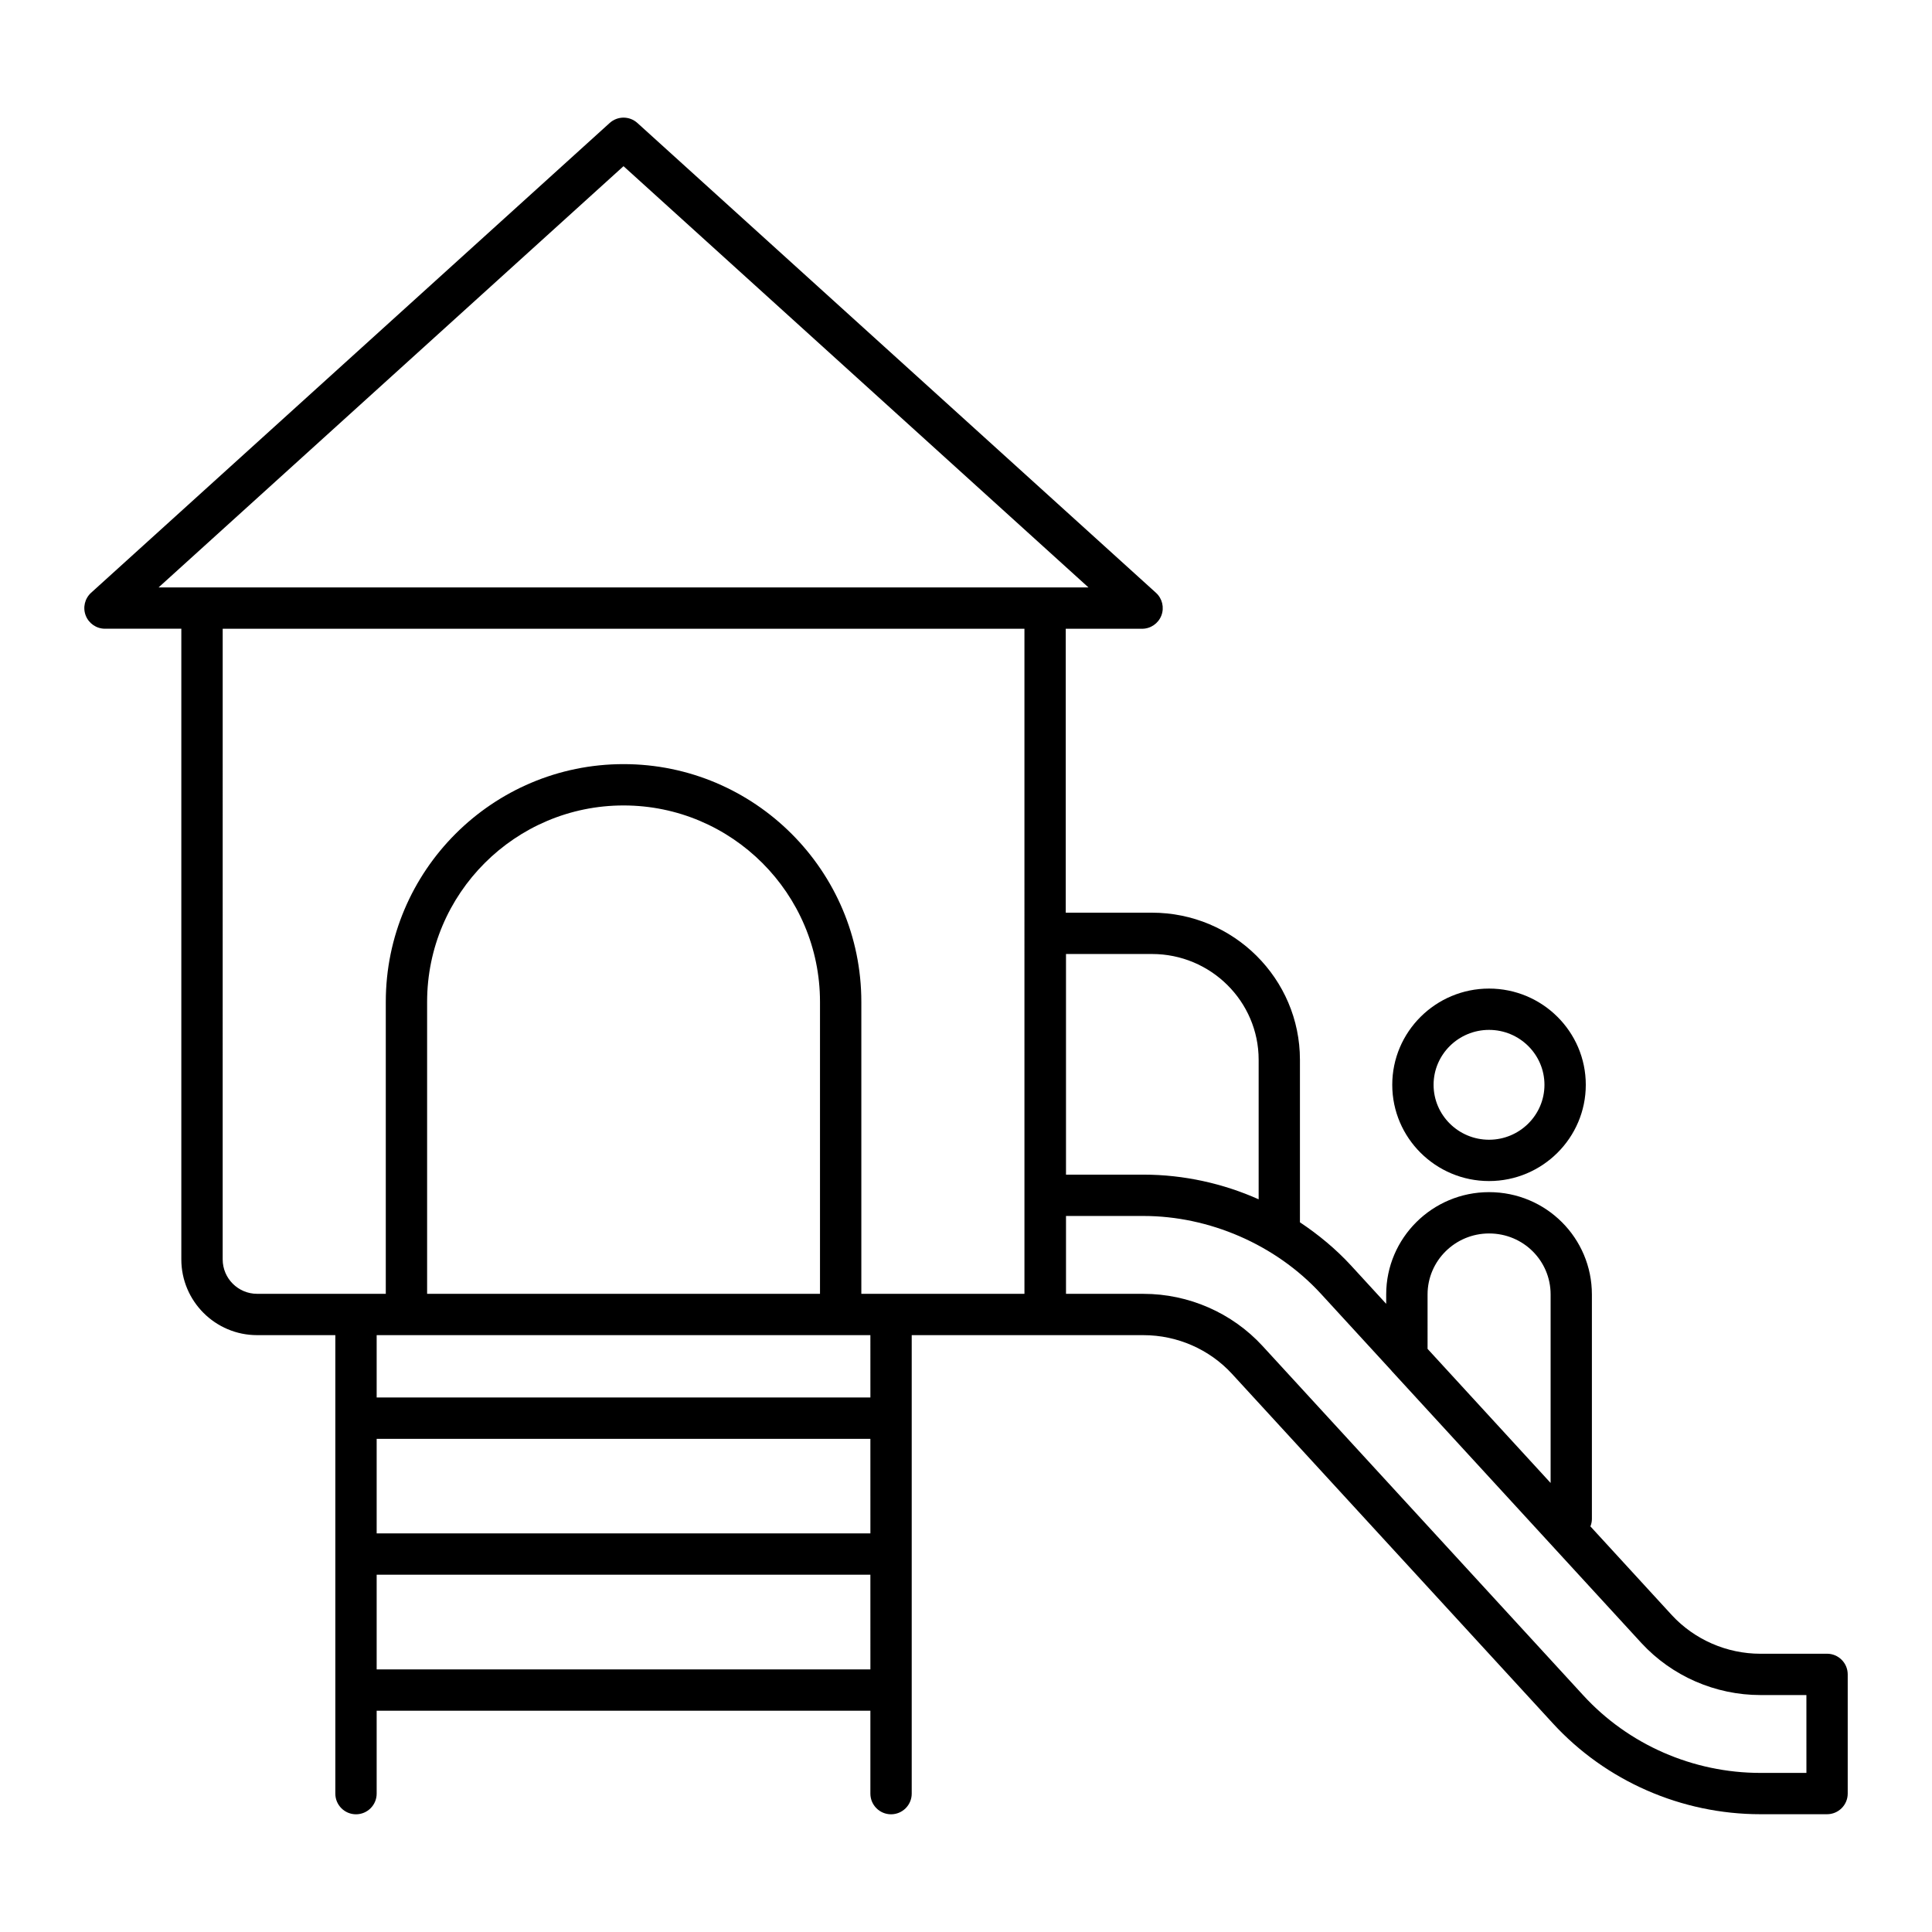 <?xml version="1.0" encoding="UTF-8"?>
<!-- Uploaded to: ICON Repo, www.svgrepo.com, Generator: ICON Repo Mixer Tools -->
<svg fill="#000000" width="800px" height="800px" version="1.1" viewBox="144 144 512 512" xmlns="http://www.w3.org/2000/svg">
 <g>
  <path d="m538.61 456.99c14.141 0 25.641-11.445 25.641-25.504 0-14.062-11.5-25.504-25.641-25.504s-25.648 11.445-25.648 25.504c0 14.062 11.508 25.504 25.648 25.504zm0-40.059c8.102 0 14.688 6.531 14.688 14.555 0 8.023-6.59 14.555-14.688 14.555-8.102 0-14.695-6.531-14.695-14.555 0-8.023 6.594-14.555 14.695-14.555z"/>
  <path d="m513.67 508.29c-0.02-0.023-0.043-0.047-0.066-0.074 0.023 0.027 0.039 0.047 0.066 0.074z"/>
  <path d="m513.82 508.45c0.055 0.062 0.043 0.047 0 0z"/>
  <path d="m628.18 582.26h-17.648c-8.914 0-17.469-3.738-23.473-10.227l-21.582-23.523c0.23-0.605 0.391-1.25 0.391-1.941v-59.531c0-14.91-12.094-27.109-27.254-27.109-15.031 0-27.258 12.164-27.258 27.109v2.492l-9.312-10.148c-4.051-4.398-8.637-8.188-13.547-11.457v-43.078c0-21.492-17.59-38.977-39.211-38.977h-22.852v-75.242h20.23c2.266 0 4.293-1.391 5.113-3.508 0.812-2.109 0.242-4.508-1.434-6.023l-137.42-124.5c-2.098-1.898-5.262-1.898-7.359 0l-137.42 124.49c-1.676 1.52-2.246 3.914-1.434 6.023 0.82 2.117 2.844 3.508 5.113 3.508h20.23v167.13c0 11.074 9.004 20.078 20.078 20.078l20.734 0.004v121.5c0 3.023 2.453 5.477 5.477 5.477 3.023 0 5.477-2.453 5.477-5.477v-21.969h130.84v21.969c0 3.023 2.453 5.477 5.477 5.477 3.023 0 5.477-2.453 5.477-5.477v-121.5h61.422c8.922 0 17.477 3.742 23.473 10.273l85.004 92.59c14.047 15.309 34.098 24.094 55.027 24.094h17.648c3.023 0 5.477-2.453 5.477-5.477v-31.582c-0.004-3.019-2.457-5.473-5.481-5.473zm-442.15-282.59 123.21-111.63 123.21 111.63h-246.43zm188.63 286.74h-130.84v-25.098h130.84l0.004 25.098zm0-36.051h-130.84v-25.055h130.84l0.004 25.055zm0-36.008h-130.84v-16.52h130.84l0.004 16.52zm-117.47-27.48v-77.367c0-28.699 23.352-52.051 52.059-52.051s52.059 23.352 52.059 52.051v77.367zm158.3 0.008h-43.227v-77.375c0-34.738-28.266-63.004-63.012-63.004-34.746 0-63.012 28.266-63.012 63.004v77.371h-34.098c-5.035 0-9.129-4.094-9.129-9.129l0.004-167.12h212.47zm106.83 0.156c0-8.906 7.316-16.156 16.309-16.156 9.113 0 16.301 7.277 16.301 16.156v49.965l-32.609-35.535zm-95.82-90.215h22.797c15.578 0 28.258 12.57 28.258 28.023v36.984c-9.348-4.172-19.812-6.535-30.512-6.535h-20.543zm196.22 217.02h-12.172c-17.863 0-34.98-7.488-46.953-20.543l-85.004-92.59c-8.07-8.785-19.566-13.824-31.547-13.824h-20.543v-20.637h20.543c17.352 0 34.965 7.535 46.945 20.543l18.762 20.445c0.023 0.027 0.031 0.062 0.055 0.086 0.012 0.016 0.047 0.051 0.082 0.09-0.023-0.023-0.031-0.035-0.047-0.051 0.125 0.137 0.223 0.242 0.32 0.348-0.016-0.02-0.031-0.035-0.043-0.051 0.09 0.102 0.211 0.227 0.352 0.383 0.137 0.148 0.234 0.258 0.297 0.328 3.387 3.691 17.215 18.754 65.246 71.078 8.086 8.75 19.574 13.762 31.531 13.762h12.172z"/>
  <path d="m513.82 508.45c-0.016-0.016-0.047-0.055-0.07-0.078-0.027-0.031-0.055-0.059-0.082-0.09 0.07 0.082 0.117 0.133 0.152 0.168z"/>
  <path d="m513.45 508.05c-0.086-0.094-0.188-0.203-0.305-0.332 0.152 0.164 0.316 0.348 0.457 0.496-0.059-0.059-0.102-0.109-0.152-0.164z"/>
  <path d="m512.83 507.37c-0.016-0.016-0.02-0.023-0.035-0.039-0.023-0.023-0.004-0.004 0.035 0.039z"/>
 </g>
</svg>